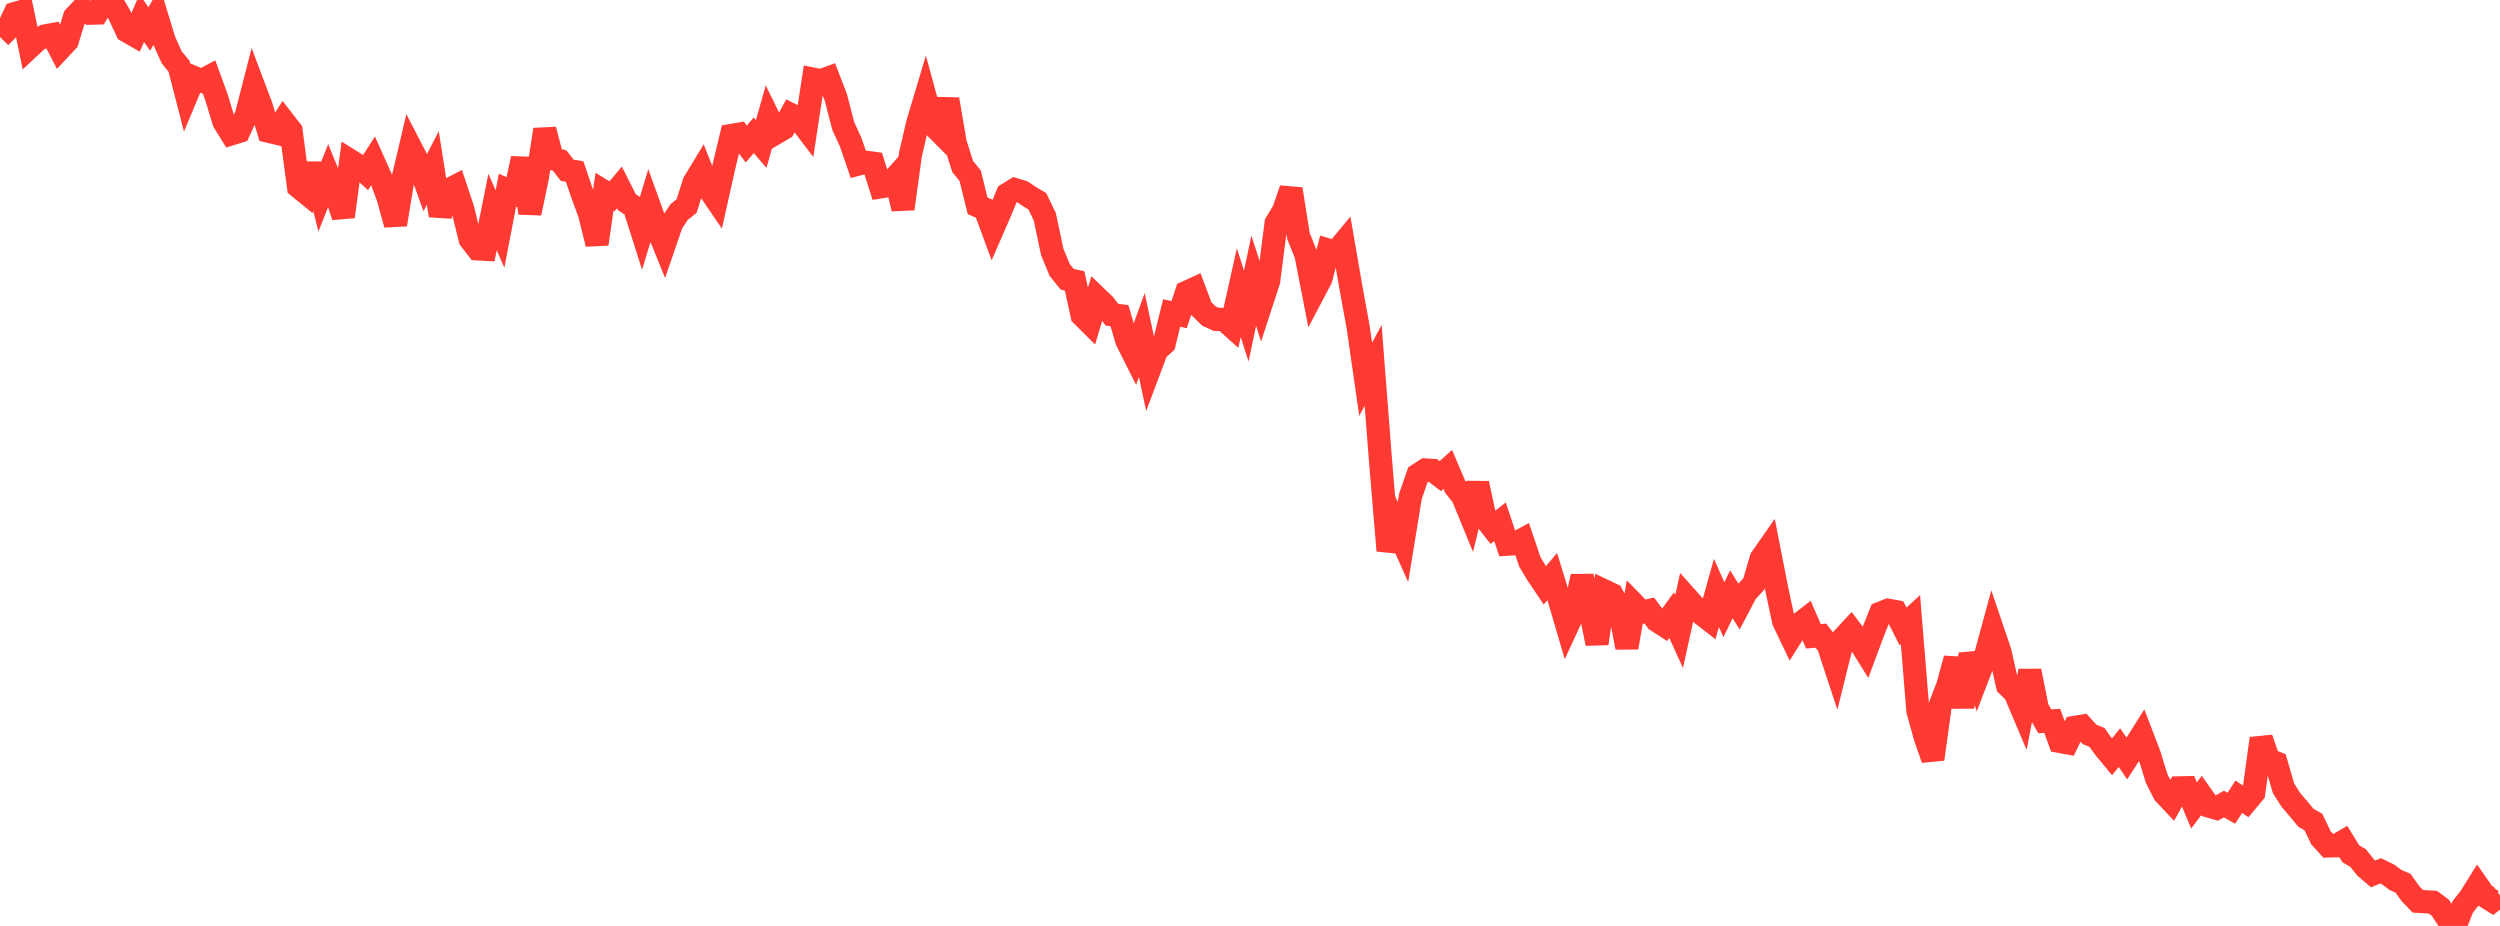 <?xml version="1.0" standalone="no"?>
<!DOCTYPE svg PUBLIC "-//W3C//DTD SVG 1.1//EN" "http://www.w3.org/Graphics/SVG/1.1/DTD/svg11.dtd">

<svg width="135" height="50" viewBox="0 0 135 50" preserveAspectRatio="none" 
  xmlns="http://www.w3.org/2000/svg"
  xmlns:xlink="http://www.w3.org/1999/xlink">


<polyline points="0.0, 2 0.403, 1.592 0.806, 0.729 1.209, 0.611 1.612, 2.534 2.015, 2.157 2.418, 1.942 2.821, 1.87 3.224, 2.647 3.627, 2.216 4.03, 0.91 4.433, 0.489 4.836, 0.716 5.239, 0.704 5.642, 0.0 6.045, 0.117 6.448, 0.799 6.851, 1.672 7.254, 1.903 7.657, 0.98 8.06, 1.57 8.463, 0.87 8.866, 2.194 9.269, 3.092 9.672, 3.586 10.075, 5.151 10.478, 4.186 10.881, 4.355 11.284, 4.145 11.687, 5.246 12.09, 6.576 12.493, 7.227 12.896, 7.102 13.299, 6.231 13.701, 4.666 14.104, 5.734 14.507, 7.089 14.91, 7.185 15.313, 6.538 15.716, 7.057 16.119, 10.085 16.522, 10.414 16.925, 8.872 17.328, 10.472 17.731, 9.456 18.134, 10.443 18.537, 11.698 18.94, 8.688 19.343, 8.94 19.746, 9.307 20.149, 8.68 20.552, 9.582 20.955, 10.66 21.358, 12.125 21.761, 9.661 22.164, 7.95 22.567, 8.728 22.97, 9.847 23.373, 9.067 23.776, 11.638 24.179, 10.277 24.582, 10.069 24.985, 11.278 25.388, 12.92 25.791, 13.44 26.194, 13.462 26.597, 11.448 27.0, 12.366 27.403, 10.272 27.806, 10.452 28.209, 8.555 28.612, 11.509 29.015, 9.6 29.418, 6.999 29.821, 8.563 30.224, 8.672 30.627, 9.194 31.03, 9.262 31.433, 10.452 31.836, 11.547 32.239, 13.176 32.642, 10.356 33.045, 10.601 33.448, 10.122 33.851, 10.918 34.254, 11.182 34.657, 12.456 35.06, 11.122 35.463, 12.24 35.866, 13.232 36.269, 12.057 36.672, 11.453 37.075, 11.126 37.478, 9.857 37.881, 9.193 38.284, 10.213 38.687, 10.804 39.09, 9.003 39.493, 7.316 39.896, 7.246 40.299, 7.777 40.701, 7.305 41.104, 7.774 41.507, 6.35 41.91, 7.174 42.313, 6.936 42.716, 6.194 43.119, 6.395 43.522, 6.925 43.925, 4.276 44.328, 4.356 44.731, 4.209 45.134, 5.253 45.537, 6.809 45.94, 7.686 46.343, 8.862 46.746, 8.757 47.149, 8.812 47.552, 10.092 47.955, 10.027 48.358, 9.575 48.761, 11.273 49.164, 8.34 49.567, 6.611 49.97, 5.269 50.373, 6.743 50.776, 7.148 51.179, 5.365 51.582, 7.725 51.985, 8.995 52.388, 9.487 52.791, 11.114 53.194, 11.29 53.597, 12.383 54.0, 11.46 54.403, 10.484 54.806, 10.237 55.209, 10.359 55.612, 10.629 56.015, 10.868 56.418, 11.702 56.821, 13.606 57.224, 14.58 57.627, 15.079 58.03, 15.171 58.433, 17.023 58.836, 17.425 59.239, 16.076 59.642, 16.463 60.045, 16.995 60.448, 17.044 60.851, 18.402 61.254, 19.205 61.657, 18.09 62.06, 19.979 62.463, 18.91 62.866, 18.546 63.269, 16.901 63.672, 16.992 64.075, 15.785 64.478, 15.599 64.881, 16.674 65.284, 17.067 65.687, 17.249 66.09, 17.245 66.493, 17.607 66.896, 15.802 67.299, 17.071 67.701, 15.157 68.104, 16.413 68.507, 15.181 68.91, 12.051 69.313, 11.38 69.716, 10.212 70.119, 12.752 70.522, 13.754 70.925, 15.817 71.328, 15.052 71.731, 13.503 72.134, 13.622 72.537, 13.137 72.94, 15.472 73.343, 17.682 73.746, 20.483 74.149, 19.729 74.552, 24.933 74.955, 29.733 75.358, 28.372 75.761, 29.274 76.164, 26.8 76.567, 25.639 76.97, 25.377 77.373, 25.402 77.776, 25.711 78.179, 25.346 78.582, 26.295 78.985, 26.8 79.388, 27.782 79.791, 26.105 80.194, 27.975 80.597, 28.493 81.0, 28.174 81.403, 29.387 81.806, 29.363 82.209, 29.145 82.612, 30.344 83.015, 31.013 83.418, 31.612 83.821, 31.136 84.224, 32.447 84.627, 33.825 85.03, 32.953 85.433, 31.129 85.836, 32.779 86.239, 34.751 86.642, 31.912 87.045, 32.104 87.448, 32.842 87.851, 34.968 88.254, 32.649 88.657, 33.061 89.06, 32.967 89.463, 33.51 89.866, 33.77 90.269, 33.217 90.672, 34.105 91.075, 32.27 91.478, 32.721 91.881, 33.145 92.284, 33.457 92.687, 32.017 93.09, 32.924 93.493, 32.092 93.896, 32.74 94.299, 31.976 94.701, 31.54 95.104, 30.16 95.507, 29.583 95.91, 31.639 96.313, 33.537 96.716, 34.381 97.119, 33.739 97.522, 33.428 97.925, 34.36 98.328, 34.326 98.731, 34.848 99.134, 36.074 99.537, 34.453 99.94, 34.019 100.343, 34.551 100.746, 35.199 101.149, 34.119 101.552, 33.109 101.955, 32.951 102.358, 33.024 102.761, 33.825 103.164, 33.457 103.567, 38.388 103.97, 39.83 104.373, 40.991 104.776, 38.084 105.179, 37.028 105.582, 35.568 105.985, 38.181 106.388, 35.318 106.791, 36.55 107.194, 35.498 107.597, 34.019 108.0, 35.208 108.403, 37.01 108.806, 37.4 109.209, 38.354 109.612, 36.23 110.015, 38.244 110.418, 38.949 110.821, 38.926 111.224, 40.037 111.627, 40.111 112.03, 39.277 112.433, 39.212 112.836, 39.658 113.239, 39.822 113.642, 40.386 114.045, 40.874 114.448, 40.373 114.851, 40.958 115.254, 40.333 115.657, 39.694 116.06, 40.745 116.463, 42.054 116.866, 42.845 117.269, 43.273 117.672, 42.544 118.075, 42.535 118.478, 43.494 118.881, 42.956 119.284, 43.53 119.687, 43.648 120.09, 43.418 120.493, 43.648 120.896, 43.024 121.299, 43.297 121.701, 42.816 122.104, 39.879 122.507, 41.026 122.91, 41.192 123.313, 42.577 123.716, 43.207 124.119, 43.674 124.522, 44.162 124.925, 44.39 125.328, 45.237 125.731, 45.683 126.134, 45.674 126.537, 45.441 126.94, 46.1 127.343, 46.341 127.746, 46.847 128.149, 47.191 128.552, 47.024 128.955, 47.22 129.358, 47.521 129.761, 47.693 130.164, 48.255 130.567, 48.671 130.97, 48.694 131.373, 48.717 131.776, 49.016 132.179, 49.63 132.582, 50.0 132.985, 48.978 133.388, 48.463 133.791, 47.818 134.194, 48.397 134.597, 48.648 135.0, 48.343" fill="none" stroke="#ff3a33" stroke-width="1.25"/>

</svg>